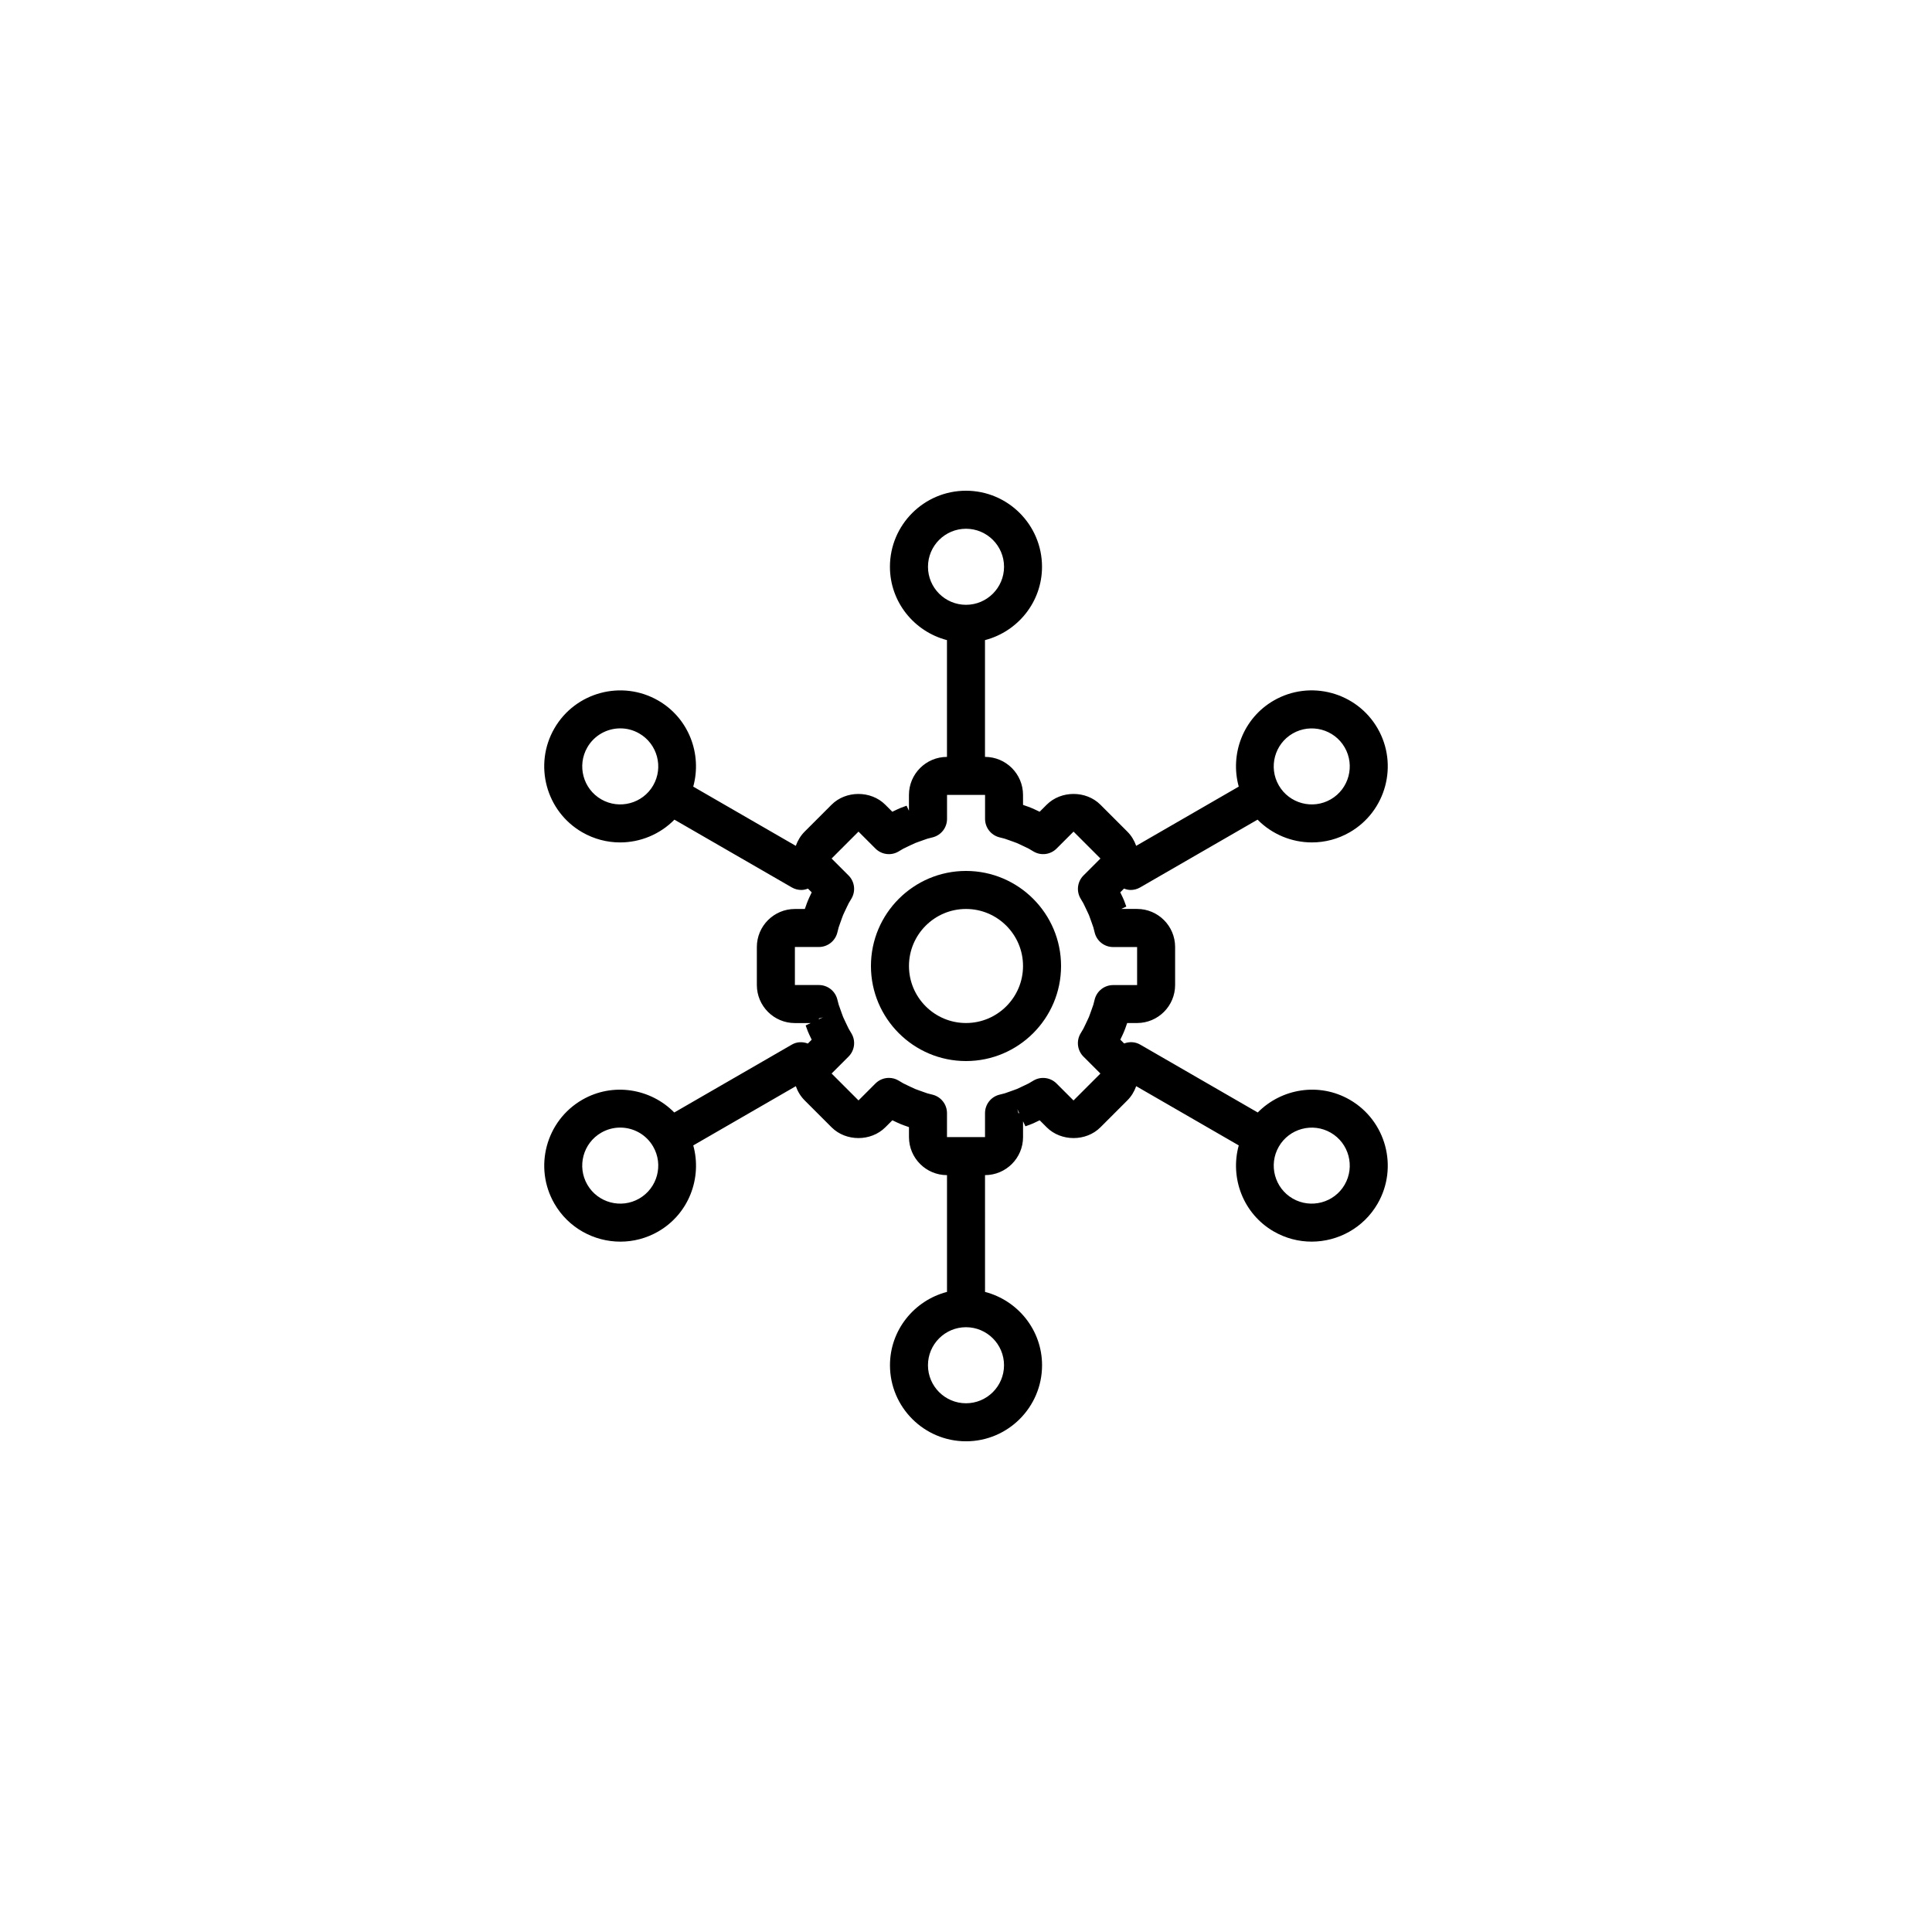 <?xml version="1.0" encoding="UTF-8"?>
<svg width="512pt" height="512pt" version="1.1" viewBox="0 0 512 512" xmlns="http://www.w3.org/2000/svg">
 <g>
  <rect width="512" height="512" fill="none" />
  <path d="m256 281.19c13.891 0 25.191-11.301 25.191-25.191s-11.301-25.191-25.191-25.191-25.191 11.301-25.191 25.191 11.301 25.191 25.191 25.191zm0-40.305c8.332 0 15.113 6.781 15.113 15.113s-6.781 15.113-15.113 15.113-15.113-6.781-15.113-15.113 6.781-15.113 15.113-15.113z"/>
  <path d="m209.85 276.83-31.16 17.992c-6.281-6.379-16.277-8.051-24.391-3.371-9.621 5.559-12.93 17.906-7.375 27.527 3.727 6.457 10.516 10.07 17.488 10.07 3.414 0 6.879-0.867 10.039-2.695 8.105-4.68 11.652-14.176 9.273-22.809l27.18-15.695c0.492 1.402 1.266 2.691 2.344 3.769l7.125 7.125c3.805 3.812 10.445 3.809 14.254 0l1.859-1.859c0.262 0.125 0.629 0.297 0.629 0.297 0.508 0.242 1.012 0.484 1.535 0.699 0.527 0.223 1.074 0.414 1.613 0.598 0 0 0.379 0.137 0.625 0.223v2.644c0 5.559 4.519 10.078 10.078 10.078v30.945c-8.664 2.254-15.113 10.078-15.113 19.438 0 11.113 9.039 20.152 20.152 20.152 11.113 0 20.152-9.039 20.152-20.152 0-9.359-6.449-17.184-15.113-19.438l-0.004-30.949c5.559 0 10.078-4.519 10.078-10.078v-4.195l0.625 1.34c0.539-0.188 1.082-0.379 1.617-0.598 0.523-0.215 1.027-0.457 1.961-0.906 0 0 0.098-0.047 0.203-0.098l1.859 1.859c3.809 3.809 10.453 3.809 14.246 0l7.125-7.125c1.082-1.078 1.848-2.371 2.348-3.773l27.18 15.695c-2.379 8.629 1.168 18.129 9.273 22.809 3.164 1.824 6.625 2.695 10.039 2.695 6.969 0 13.758-3.613 17.488-10.07 5.551-9.621 2.242-21.973-7.375-27.527-8.105-4.676-18.102-3.008-24.391 3.371l-31.16-17.992c-1.355-0.781-2.891-0.801-4.246-0.297l-1.012-1.012 0.09-0.195s0.207-0.43 0.207-0.434c0.242-0.508 0.484-1.012 0.699-1.535 0.223-0.527 0.414-1.074 0.598-1.613 0 0 0.137-0.379 0.223-0.625l2.625-0.004c5.559 0 10.078-4.519 10.078-10.078v-10.078c0-5.559-4.519-10.078-10.078-10.078h-4.195l1.34-0.625c-0.188-0.539-0.379-1.082-0.598-1.617-0.215-0.523-0.457-1.027-0.906-1.961 0 0-0.047-0.098-0.098-0.203l0.992-0.992c0.566 0.227 1.152 0.371 1.758 0.371 0.852 0 1.723-0.215 2.516-0.676l31.117-17.961c3.836 3.898 9.055 6.035 14.398 6.035 3.414 0 6.879-0.867 10.039-2.695 9.621-5.559 12.93-17.906 7.375-27.527-5.559-9.621-17.91-12.93-27.527-7.375-8.105 4.68-11.652 14.176-9.273 22.809l-27.18 15.695c-0.492-1.402-1.266-2.691-2.344-3.769l-7.125-7.125c-3.797-3.809-10.438-3.812-14.254 0l-1.859 1.859c-0.262-0.125-0.629-0.297-0.629-0.297-0.508-0.242-1.012-0.484-1.535-0.699-0.527-0.223-1.074-0.414-1.613-0.598 0 0-0.379-0.137-0.625-0.223l-0.004-2.644c0-5.559-4.519-10.078-10.078-10.078v-30.945c8.664-2.254 15.113-10.078 15.113-19.438 0-11.113-9.039-20.152-20.152-20.152-11.113 0-20.152 9.039-20.152 20.152 0 9.359 6.449 17.184 15.113 19.438l0.004 30.949c-5.559 0-10.078 4.519-10.078 10.078v4.195l-0.625-1.34c-0.539 0.188-1.082 0.379-1.617 0.598-0.523 0.215-1.027 0.457-1.961 0.906 0 0-0.098 0.047-0.203 0.098l-1.859-1.859c-3.809-3.809-10.449-3.805-14.246 0l-7.125 7.125c-1.082 1.078-1.848 2.371-2.348 3.773l-27.18-15.695c2.379-8.629-1.168-18.129-9.273-22.809-9.621-5.551-21.973-2.246-27.527 7.375-5.551 9.621-2.242 21.973 7.375 27.527 3.164 1.824 6.625 2.695 10.039 2.695 5.34 0 10.566-2.137 14.398-6.035l31.117 17.961c0.801 0.457 1.66 0.672 2.519 0.672 0.605 0 1.188-0.145 1.754-0.359l0.992 0.992c-0.125 0.262-0.297 0.629-0.297 0.629-0.242 0.508-0.484 1.012-0.699 1.535-0.223 0.527-0.414 1.074-0.598 1.613 0 0-0.137 0.379-0.223 0.625l-2.641 0.004c-5.559 0-10.078 4.519-10.078 10.078v10.078c0 5.559 4.519 10.078 10.078 10.078h4.195l-1.34 0.625c0.188 0.539 0.379 1.082 0.598 1.617 0.215 0.523 0.457 1.027 0.906 1.961 0 0 0.047 0.098 0.098 0.203l-1.02 1.02c-1.359-0.52-2.898-0.5-4.242 0.281zm-40.441 40.797c-4.805 2.777-10.988 1.129-13.766-3.688-2.777-4.812-1.125-10.988 3.688-13.766 1.582-0.91 3.309-1.352 5.023-1.352 3.488 0 6.883 1.809 8.742 5.039 2.781 4.812 1.129 10.992-3.688 13.766zm96.668 44.176c0 5.559-4.519 10.078-10.078 10.078s-10.078-4.519-10.078-10.078c0-5.559 4.519-10.078 10.078-10.078s10.078 4.519 10.078 10.078zm86.59-61.625c4.812 2.777 6.465 8.953 3.688 13.766-2.769 4.805-8.953 6.457-13.766 3.688-4.812-2.777-6.465-8.953-3.688-13.766 2.777-4.809 8.957-6.465 13.766-3.688zm-10.078-105.8c4.805-2.766 10.988-1.125 13.766 3.688 2.777 4.812 1.125 10.988-3.688 13.766-4.805 2.777-10.984 1.125-13.766-3.688s-1.129-10.992 3.688-13.766zm-96.664-44.176c0-5.559 4.519-10.078 10.078-10.078s10.078 4.519 10.078 10.078c0 5.559-4.519 10.078-10.078 10.078-5.562 0-10.078-4.519-10.078-10.078zm-86.59 61.629c-4.812-2.777-6.465-8.953-3.688-13.766 1.863-3.231 5.254-5.039 8.742-5.039 1.707 0 3.441 0.434 5.023 1.352 4.812 2.777 6.465 8.953 3.688 13.766-2.773 4.809-8.957 6.465-13.766 3.688zm57.68 58.277v-0.211l1.09-0.293zm52.879 24.879-0.293-1.086 0.504 1.09zm-59.238-33.945v-10.078h6.359c2.297 0 4.301-1.559 4.875-3.777l0.363-1.414c0.125-0.406 0.273-0.801 0.418-1.195 0.004-0.016 0.172-0.465 0.176-0.484l0.18-0.516c0.125-0.359 0.246-0.719 0.395-1.066 0.141-0.348 0.312-0.684 0.473-1.023l0.48-1.012c0.172-0.367 0.336-0.734 0.535-1.102l0.746-1.258c1.16-1.98 0.84-4.488-0.781-6.109l-4.492-4.492 7.129-7.129 4.492 4.492c1.621 1.621 4.141 1.949 6.109 0.781l1.27-0.75c0.359-0.191 0.73-0.363 1.094-0.527l1.012-0.48c0.336-0.16 0.676-0.328 1.02-0.473 0.352-0.145 0.715-0.266 1.074-0.395l0.516-0.18c0.016-0.004 0.469-0.172 0.484-0.176 0.398-0.145 0.789-0.293 1.184-0.414l1.43-0.367c2.227-0.574 3.777-2.578 3.777-4.875v-6.363h10.078v6.359c0 2.297 1.559 4.301 3.777 4.875l1.414 0.363c0.406 0.125 0.801 0.273 1.195 0.418 0.016 0.004 0.465 0.172 0.484 0.176l0.516 0.18c0.359 0.125 0.719 0.246 1.066 0.395 0.348 0.141 0.684 0.312 1.023 0.473l1.012 0.48c0.367 0.172 0.734 0.336 1.102 0.535l1.258 0.746c1.98 1.168 4.492 0.84 6.109-0.781l4.492-4.492 7.129 7.129-4.492 4.492c-1.621 1.621-1.945 4.133-0.781 6.109l0.75 1.27c0.191 0.359 0.363 0.73 0.527 1.094l0.48 1.012c0.16 0.336 0.328 0.676 0.473 1.02 0.145 0.352 0.266 0.715 0.395 1.074l0.18 0.516c0.004 0.016 0.172 0.469 0.176 0.484 0.145 0.398 0.293 0.789 0.414 1.184l0.367 1.43c0.574 2.227 2.578 3.777 4.875 3.777h6.352v10.078h-6.359c-2.297 0-4.301 1.559-4.875 3.777l-0.363 1.414c-0.125 0.406-0.273 0.801-0.418 1.195-0.004 0.016-0.172 0.465-0.176 0.484l-0.18 0.516c-0.125 0.359-0.246 0.719-0.395 1.066-0.141 0.348-0.312 0.684-0.473 1.023l-0.48 1.012c-0.172 0.367-0.336 0.734-0.535 1.102l-0.746 1.258c-1.16 1.98-0.84 4.488 0.781 6.109l4.492 4.492-7.129 7.129-4.492-4.492c-1.617-1.621-4.133-1.949-6.109-0.781l-1.27 0.75c-0.359 0.191-0.73 0.363-1.094 0.527l-1.012 0.48c-0.336 0.16-0.676 0.328-1.02 0.473-0.352 0.145-0.715 0.266-1.074 0.395l-0.516 0.18c-0.016 0.004-0.469 0.172-0.484 0.176-0.398 0.145-0.789 0.293-1.184 0.414l-1.418 0.359c-2.223 0.574-3.777 2.578-3.777 4.875v6.359h-10.078v-6.359c0-2.297-1.559-4.301-3.777-4.875l-1.414-0.363c-0.406-0.125-0.801-0.273-1.195-0.418-0.016-0.004-0.465-0.172-0.484-0.176l-0.516-0.18c-0.359-0.125-0.719-0.246-1.066-0.395-0.348-0.141-0.684-0.312-1.023-0.473l-1.012-0.48c-0.367-0.172-0.734-0.336-1.102-0.535l-1.258-0.746c-0.789-0.469-1.672-0.695-2.543-0.695-1.305 0-2.594 0.504-3.566 1.477l-4.492 4.492-7.129-7.129 4.492-4.492c1.621-1.621 1.945-4.133 0.781-6.109l-0.75-1.27c-0.191-0.359-0.363-0.73-0.527-1.094l-0.48-1.012c-0.16-0.336-0.328-0.676-0.473-1.02-0.145-0.352-0.266-0.715-0.395-1.074l-0.18-0.516c-0.004-0.016-0.172-0.469-0.176-0.484-0.145-0.398-0.293-0.789-0.414-1.184l-0.371-1.418c-0.574-2.223-2.578-3.777-4.875-3.777z"/>
 </g>
</svg>
